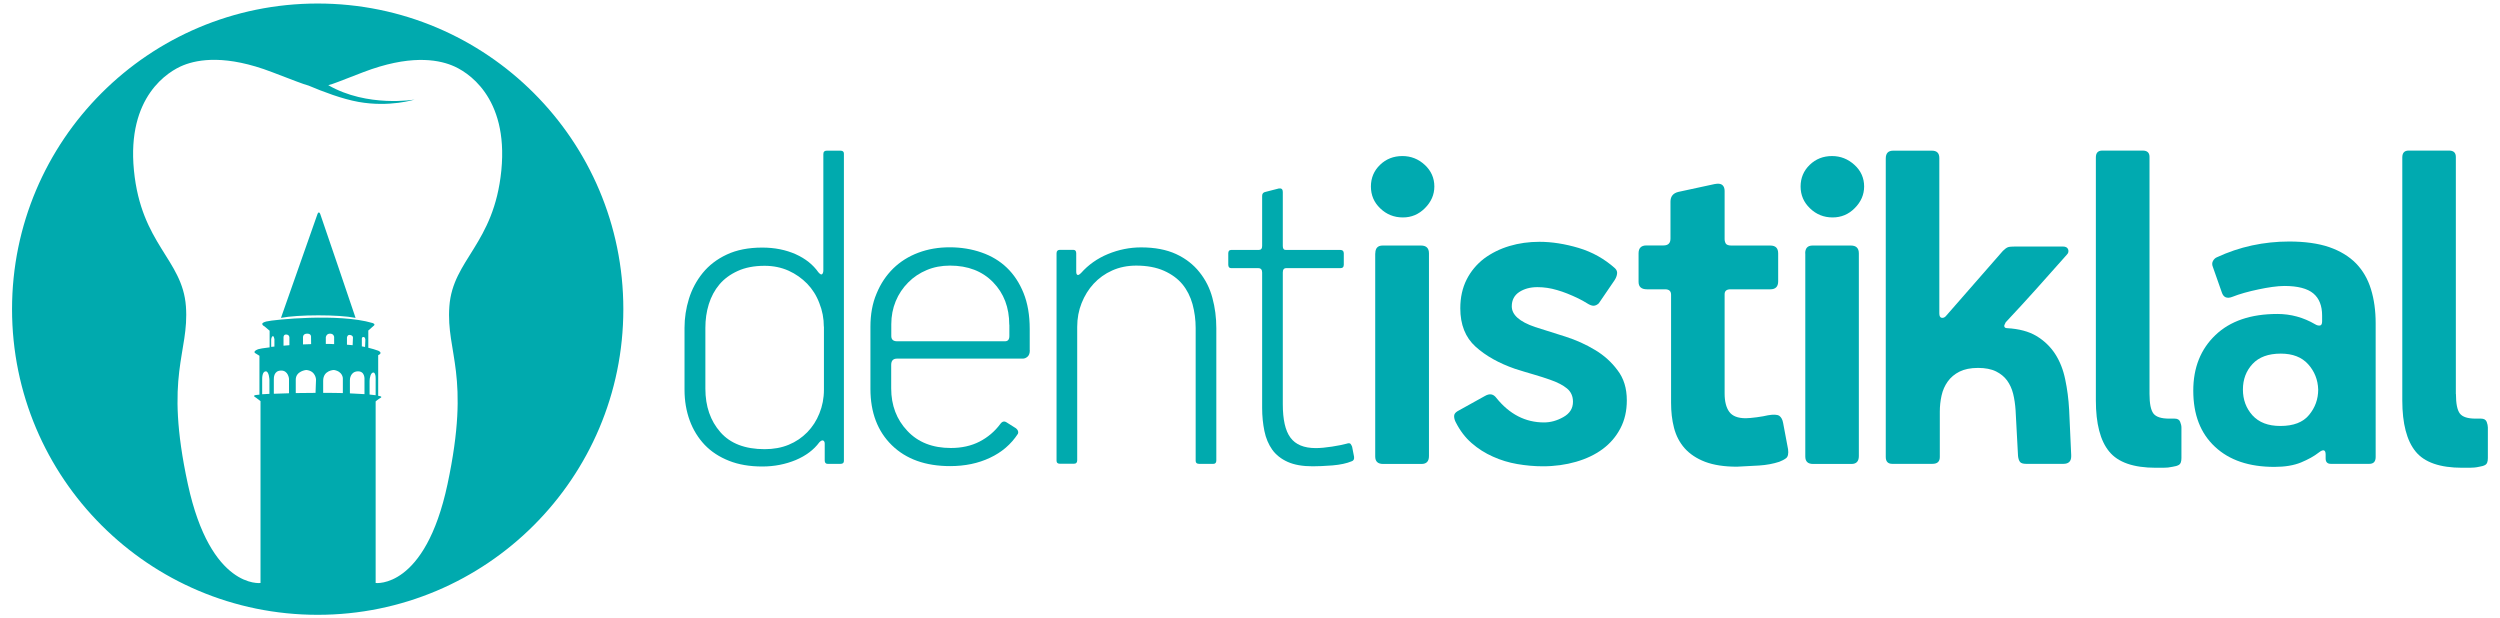 <?xml version="1.0" encoding="utf-8"?>
<!-- Generator: Adobe Illustrator 24.3.0, SVG Export Plug-In . SVG Version: 6.00 Build 0)  -->
<svg version="1.1" id="Layer_1" xmlns="http://www.w3.org/2000/svg" xmlns:xlink="http://www.w3.org/1999/xlink" x="0px" y="0px"
	 viewBox="0 0 2553.6 631.6" style="enable-background:new 0 0 2553.6 631.6;" xml:space="preserve">
<style type="text/css">
	.st0{fill:#00AAAE;}
	.st1{fill:#00AAB0;}
</style>
<g>
	<g>
		<path class="st0" d="M862,470.8c0,2-1.1,3-3.5,3h-13.1c-2,0-3-1.2-3-3.5v-17.1c0-1.6-0.5-2.7-1.5-3.2c-1-0.5-2.4,0.1-4,1.8
			c-5.7,7.7-13.7,13.7-24.1,18.1c-10.4,4.3-21.8,6.6-34.2,6.6c-12.7,0-24.1-1.9-33.9-5.8c-9.9-3.9-18.2-9.3-24.9-16.3
			c-6.6-7-11.8-15.3-15.3-24.9c-3.5-9.6-5.3-20-5.3-31.4v-63.3c0-10,1.5-19.9,4.5-29.6c3-9.7,7.7-18.5,14.1-26.4
			c6.4-7.8,14.5-14.1,24.6-18.8c10-4.7,22.1-7.1,36.2-7.1c12.7,0,24.1,2.3,34.2,6.8c10,4.5,17.7,10.7,23.1,18.4c1.7,2,3,2.7,3.8,2
			c0.8-0.7,1.3-2,1.3-4V157.4c0-2.4,1.2-3.5,3.5-3.5h14c2.3,0,3.5,1,3.5,3V470.8z M841.5,333.7c0-8.4-1.5-16.4-4.6-24.1
			c-2.9-7.7-7.1-14.3-12.4-19.8c-5.4-5.5-11.7-10-19-13.3c-7.4-3.3-15.5-5-24.5-5c-10.7,0-19.9,1.8-27.5,5.3
			c-7.7,3.5-13.9,8.1-18.7,13.8c-4.8,5.7-8.4,12.4-10.8,20.1c-2.4,7.7-3.5,15.8-3.5,24.1V397c0,18.1,5.2,32.9,15.3,44.4
			c10.1,11.6,25.2,17.4,45.3,17.4c9,0,17.2-1.5,24.5-4.5c7.3-3,13.6-7.3,19-12.8c5.3-5.5,9.5-11.9,12.4-19.3
			c3-7.4,4.6-15.4,4.6-24.1V333.7z"/>
		<path class="st0" d="M1051.9,357.8c0,3-0.8,5.2-2.3,6.5c-1.5,1.3-3.1,2-4.7,2H916.3c-4,0-6,2.1-6,6.5v23.9
			c0,17.3,5.5,31.8,16.5,43.4c10.9,11.7,25.8,17.5,44.5,17.5c11,0,20.8-2.2,29.2-6.5c8.5-4.4,15.6-10.4,21.3-18.1
			c2-2.7,4.1-3.1,6.5-1.5l9.5,6c2,1.7,2.7,3.5,2,5.5c-7,10.8-16.6,19-28.6,24.6c-12,5.7-25.6,8.5-40.7,8.5c-25.1,0-45-7.1-59.6-21.4
			c-14.5-14.2-21.8-33.4-21.8-57.5v-63.3c0-12.7,2-24.1,6.3-34.1c4.1-10.1,9.9-18.6,17-25.6c7.2-7,15.8-12.4,25.7-16.1
			c9.9-3.7,20.5-5.5,31.9-5.5c11.7,0,22.6,1.8,32.6,5.3c10.1,3.5,18.7,8.7,25.8,15.5c7.2,6.9,12.9,15.5,17.1,25.9
			c4.2,10.4,6.3,22.6,6.3,36.7V357.8z M1030.9,331.7c0-17.6-5.5-32.1-16.5-43.4c-11-11.3-25.7-17-44-17c-8.7,0-16.6,1.5-23.7,4.5
			c-7.2,3-13.6,7.2-19,12.7c-5.5,5.5-9.8,11.9-12.8,19.2c-3,7.3-4.5,15.1-4.5,23.5v12c0,3.6,2,5.4,6,5.4h110.1c3,0,4.5-1.8,4.5-5.4
			V331.7z"/>
		<path class="st0" d="M1239.4,473.8h-14.5c-2.4,0-3.6-1-3.6-3V335c0-8.4-1.1-16.5-3.2-24.3c-2.2-7.8-5.6-14.6-10.3-20.3
			c-4.7-5.7-11-10.3-18.8-13.8c-7.9-3.5-17.4-5.3-28.4-5.3c-9,0-17.3,1.7-24.6,5c-7.4,3.3-13.6,7.8-18.9,13.5
			c-5.2,5.6-9.3,12.3-12.3,19.8c-3,7.5-4.5,15.6-4.5,24.3v136.3c0,2.3-1.1,3.5-3.5,3.5h-14.1c-2.3,0-3.5-1-3.5-3v-212
			c0-2.3,1.2-3.5,3.5-3.5h13.6c2,0,3,1.2,3,3.5v18.6c0,2,0.4,3.2,1.3,3.5c0.8,0.4,2-0.3,3.7-2c7.4-8.3,16.5-14.8,27.4-19.3
			c10.9-4.5,22.2-6.8,33.9-6.8c14,0,25.9,2.3,35.7,6.8c9.7,4.5,17.7,10.7,23.8,18.4c6.2,7.7,10.7,16.5,13.3,26.4
			c2.7,9.9,4,20.2,4,30.9v135.1C1242.4,472.6,1241.4,473.8,1239.4,473.8z"/>
		<path class="st0" d="M1340.9,476.3c-10.4,0-18.9-1.5-25.6-4.5c-6.7-3-12-7.2-15.8-12.5c-3.8-5.4-6.5-11.7-8-19.1
			c-1.5-7.3-2.3-15.2-2.3-23.5V278.4c0-3-1.3-4.5-4-4.5h-27.6c-2,0-3-1.2-3-3.6v-11.5c0-2.3,1-3.5,3-3.5h28.1c2.3,0,3.5-1.3,3.5-4
			V200c0-2.3,1.2-3.6,3.5-4l13.6-3.5c2.6-0.4,4,0.8,4,3.5v55.3c0,2.7,1,4,3,4h55.8c2.3,0,3.5,1.2,3.5,3.5v11.5
			c0,2.4-1.1,3.6-3.5,3.6h-55.3c-2.4,0-3.5,1.5-3.5,4.5v134.4c0,15.6,2.5,27.1,7.8,34.2c5.2,7.1,13.8,10.7,25.8,10.7
			c4.7,0,10.2-0.5,16.6-1.5c6.4-1,11.4-2,15-3c2-0.7,3.4-0.6,4.1,0.3c0.6,0.8,1.1,1.8,1.5,2.8l2,10.3c0.3,2.4-0.5,4-2.5,4.6
			c-5,2.1-11.5,3.5-19.6,4.2C1352.9,476,1346.2,476.3,1340.9,476.3z"/>
		<path class="st1" d="M1465.1,190.5c0,8.3-3.2,15.7-9.6,22.1c-6.4,6.4-13.8,9.5-22.5,9.5c-9.1,0-16.8-3.1-23.2-9.3
			c-6.4-6.1-9.5-13.6-9.5-22.3c0-8.7,3.1-16.1,9.3-22.1c6.2-6,13.8-9,22.9-9c8.7,0,16.3,3,22.8,9
			C1461.8,174.4,1465.1,181.8,1465.1,190.5z M1404.8,258.8c0-5.3,2.5-8,7.5-8h39.2c5.4,0,8.1,2.7,8.1,8v207c0,5.4-2.5,8.1-7.6,8.1
			h-39.2c-5.4,0-8.1-2.5-8.1-7.6V258.8z"/>
		<path class="st1" d="M1661.7,409c0,10.7-2.2,20.3-6.6,28.6c-4.4,8.4-10.4,15.4-18.1,21.1c-7.7,5.7-16.8,10-27.2,13
			c-10.4,3-21.7,4.6-33.8,4.6c-8.8,0-17.5-0.8-26.2-2.3c-8.7-1.5-17-4-24.9-7.6c-7.9-3.5-15.2-8.1-21.7-13.8
			c-6.6-5.7-12-12.9-16.4-21.6c-1-2-1.5-4-1.5-6c0-2,1.2-3.6,3.5-5l28.1-15.6c4.7-2.7,8.5-2,11.5,2c13.4,16.7,29.7,25.1,48.7,25.1
			c6.7,0,13.3-1.8,19.8-5.5c6.6-3.7,9.8-8.9,9.8-15.6c0-5.7-2-10.2-6.1-13.6c-4-3.3-9.9-6.4-17.5-9c-4.7-1.7-10.2-3.4-16.6-5.3
			c-6.4-1.8-12.7-3.8-19.1-5.8c-16.4-5.7-29.8-13.2-40.2-22.6c-10.4-9.4-15.6-22.5-15.6-39.2c0-11,2.2-20.9,6.5-29.4
			c4.3-8.5,10.3-15.6,17.8-21.4c7.6-5.6,16.2-9.9,25.9-12.8c9.7-2.9,19.9-4.3,30.6-4.3c12.7,0,26.1,2.1,40.2,6.3
			c14,4.2,26.4,11.2,37.1,20.8c1.7,1.7,2.4,3.6,2,5.8c-0.3,2.2-1.2,4.3-2.5,6.3l-16.1,23.6c-1.7,1.6-3.5,2.5-5.5,2.5
			c-1.7,0-3.8-0.8-6.5-2.5c-2.7-1.7-5.7-3.4-9-5c-7.7-3.7-14.9-6.6-21.6-8.5c-6.7-2-13.4-3-20.1-3c-7.4,0-13.5,1.7-18.6,5
			c-5,3.3-7.6,8.2-7.6,14.6c0,8.7,7.9,15.7,23.7,21.1c9.7,3,20.1,6.3,31,9.8c10.9,3.5,21,8,30.2,13.6c9.3,5.5,16.9,12.4,23,20.6
			C1658.6,386.4,1661.7,396.6,1661.7,409z"/>
		<path class="st1" d="M1824.4,468c-2,1.5-4.4,2.7-7,3.7c-6.1,2-12.9,3.3-20.6,3.8c-7.7,0.5-15.3,0.9-22.6,1.2
			c-13.1,0-23.9-1.7-32.6-5c-8.6-3.3-15.6-8-20.8-13.8c-5.2-5.9-8.8-12.8-10.9-20.9c-2.1-8-3-16.6-3-25.6V301c0-3.7-2.1-5.5-6.1-5.5
			h-18.5c-5.7,0-8.6-2.5-8.6-7.6v-29.2c0-5.3,2.7-8,8-8h17.5c4.7,0,7.1-2.3,7.1-7v-37.7c0-5.4,2.7-8.7,8.1-10l37-8
			c3.7-0.7,6.4-0.4,7.9,1c1.5,1.3,2.3,3.3,2.3,6v49.2c0,1.7,0.4,3.2,1.2,4.6c0.9,1.3,2.8,2,5.8,2h39.7c5.4,0,8,2.7,8,8v28.6
			c0,5.4-2.7,8.1-8,8.1h-40.7c-4,0-6,1.7-6,5V402c0,8.1,1.6,14.3,4.7,18.6c3.2,4.4,8.8,6.6,16.9,6.6c2.7,0,6.4-0.4,11.3-1
			c4.9-0.7,8.6-1.3,11.3-2c5.6-1,9.5-0.8,11.6,0.5c2,1.4,3.4,3.9,4,7.6l5,26.6C1827,463.4,1826.3,466.5,1824.4,468z"/>
		<path class="st1" d="M1904.1,190.5c0,8.3-3.2,15.7-9.6,22.1c-6.3,6.4-13.9,9.5-22.6,9.5c-9,0-16.7-3.1-23.1-9.3
			c-6.4-6.1-9.6-13.6-9.6-22.3c0-8.7,3.1-16.1,9.3-22.1c6.2-6,13.8-9,22.8-9c8.7,0,16.3,3,22.9,9
			C1900.8,174.4,1904.1,181.8,1904.1,190.5z M1843.9,258.8c0-5.3,2.5-8,7.5-8h39.2c5.4,0,8.1,2.7,8.1,8v207c0,5.4-2.5,8.1-7.5,8.1
			h-39.2c-5.4,0-8-2.5-8-7.6V258.8z"/>
		<path class="st1" d="M2115.6,464.7v1.5c0,5-2.7,7.6-8,7.6h-37.9c-3.3,0-5.4-0.7-6.4-2c-1-1.3-1.7-3.3-2-6l-2.5-46.7
			c-0.4-6-1.2-11.7-2.5-16.9c-1.3-5.2-3.4-9.7-6.2-13.6c-2.8-3.8-6.6-6.9-11.4-9.3c-4.8-2.3-10.9-3.5-18.2-3.5c-7.7,0-14,1.3-19,3.8
			c-5,2.5-9,5.9-12,10.1c-3,4.2-5.1,8.9-6.3,14.3c-1.2,5.4-1.8,10.9-1.8,16.6v46.2c0,4.7-2.5,7-7.6,7h-41c-4.4,0-6.6-2.4-6.6-7
			V161.9c0-5.4,2.5-8,7.6-8h39.5c5.1,0,7.6,2.5,7.6,7.5v158.7c0,2.7,0.8,4.2,2.3,4.5c1.5,0.3,2.9-0.2,4.2-1.5l58.4-66.8
			c2-2,3.7-3.2,5.2-3.8c1.5-0.5,4.1-0.7,7.8-0.7h48.2c3,0,4.8,1,5.5,3c0.7,2,0.2,3.9-1.5,5.5c-10.4,11.7-20.7,23.3-30.9,34.7
			c-10.2,11.4-20.7,22.8-31.4,34.2c-1,2-1.5,3.2-1.5,3.5c0,1.7,1,2.5,3,2.5c12.1,0.7,22,3.3,29.9,8c7.8,4.7,14.2,10.8,19.1,18.3
			c4.9,7.6,8.3,16.3,10.3,26.1c2.1,9.9,3.4,20.1,4,30.9L2115.6,464.7z"/>
		<path class="st1" d="M2195.6,402.5c0,9.7,1.3,16.3,4,19.9c2.7,3.5,8.1,5.2,16.1,5.2h5.5c3,0,4.9,1.1,5.7,3.3
			c0.9,2.2,1.3,4.1,1.3,5.8v31.1c0,3.7-0.8,6-2.5,7c-1.7,1-3.8,1.6-6.6,2c-3,0.7-6.2,1-9.7,1c-3.5,0-5.9,0-7.3,0
			c-22.8,0-38.7-5.5-47.7-16.6c-9.1-11-13.6-28.5-13.6-52.2V160.8c0-4.7,2.2-7,6.6-7h41.2c4.7,0,7,2.2,7,6.5V402.5z"/>
		<path class="st1" d="M2426.6,466.8c0,4.7-2.2,7-6.5,7h-39.2c-3.7,0-5.4-1.9-5.4-5.5v-4c0-5-2.4-5.7-7.1-2
			c-4.7,3.7-10.7,7-18.1,10.1c-7.4,3-16.4,4.5-27.2,4.5c-25.8,0-46-6.8-60.7-20.6c-14.8-13.8-22.1-32.8-22.1-57.3
			c0-23.4,7.5-42.3,22.6-56.7c15-14.4,36.2-21.6,63.3-21.6c13.7,0,26.6,3.5,38.7,10.6c1.6,1,3.3,1.4,4.7,1.2
			c1.5-0.1,2.3-1.6,2.3-4.2v-6c0-10-3-17.6-9-22.6c-6-5-15.9-7.6-29.6-7.6c-3.7,0-7.8,0.4-12.4,1c-4.5,0.6-9.2,1.5-14,2.5
			c-4.9,1-9.7,2.2-14.4,3.5c-4.7,1.3-8.7,2.7-12,4c-5.7,2.3-9.4,0.8-11.1-4.6l-9-25.6c-1-2.4-1-4.4,0-6.3c1-1.8,2.3-3.1,4-3.8
			c11.4-5.3,23.4-9.4,35.9-12.1c12.6-2.7,25.2-4,37.9-4c16,0,29.7,1.9,40.9,5.7c11.2,3.9,20.3,9.4,27.4,16.6
			c7,7.2,12.1,16,15.3,26.4c3.2,10.4,4.8,21.9,4.8,34.7V466.8z M2367.9,397.9c-0.3-10-3.8-18.7-10.3-25.9
			c-6.5-7.2-15.8-10.8-27.9-10.8c-12.7,0-22.3,3.5-28.9,10.6c-6.5,7-9.8,15.7-9.8,26.1c0,10.4,3.3,19.2,9.8,26.4
			c6.6,7.2,16,10.8,28.4,10.8c13.4,0,23.2-3.7,29.4-11.3C2364.8,416.3,2367.9,407.7,2367.9,397.9z"/>
		<path class="st1" d="M2508.6,402.5c0,9.7,1.3,16.3,4,19.9c2.7,3.5,8.1,5.2,16.1,5.2h5.5c3,0,4.9,1.1,5.8,3.3
			c0.8,2.2,1.2,4.1,1.2,5.8v31.1c0,3.7-0.8,6-2.5,7c-1.6,1-3.8,1.6-6.5,2c-3,0.7-6.3,1-9.8,1c-3.5,0-5.9,0-7.3,0
			c-22.8,0-38.7-5.5-47.7-16.6c-9-11-13.6-28.5-13.6-52.2V160.8c0-4.7,2.2-7,6.5-7h41.2c4.7,0,7,2.2,7,6.5V402.5z"/>
	</g>
	<g>
		<path class="st0" d="M324.3,218.6L287,324.7c8.6-1.7,22.9-2.6,38.1-2.6c15.2,0,28.9,0.8,38.1,2.6c-1.5-4.4-34.7-102.5-36.1-106.1
			C325.6,215,324.3,218.6,324.3,218.6z"/>
		<path class="st0" d="M324.5,3.6C152.1,3.6,12.3,143.4,12.3,315.8C12.3,488.3,152.1,628,324.5,628c172.4,0,312.2-139.8,312.2-312.2
			C636.7,143.4,496.9,3.6,324.5,3.6z M275.1,402.3c-2.8,0.1-5.2,0.2-7.3,0.4c0-4.7,0-12.5,0-14.4c-0.1-2.8,0.2-9,3.7-9
			c3.4,0,3.7,8.6,3.7,8.6V402.3z M295.2,401.7c-5.7,0.1-10.9,0.3-15.5,0.5v-14.4c0-1.8-0.2-9.1,7.3-9.3c7.5-0.2,8.2,8.4,8.2,8.4
			V401.7z M277,354.3v-7.7c0,0,0.2-2.2,1.4-3.2c1.2-1,1.9,3,1.9,3v7.6C279.1,354.1,278,354.2,277,354.3z M295.6,352.6
			c-2.1,0.1-4.1,0.3-6,0.5l0-8.6c0,0-0.1-2.8,2.6-2.8c3.3,0,3.4,2.8,3.4,2.8V352.6z M322.3,401.3c-7,0-13.7,0.1-20.2,0.2
			c0-3,0-8,0-13.5c-0.1-9.1,10.7-10.1,10.7-10.1c9.8,0.9,10,9.8,10,9.8L322.3,401.3z M317.8,351.5c-2.8,0.1-5.6,0.2-8.3,0.3v-7.4
			c0,0-0.2-3.6,4.3-3.6c4.6,0,3.9,3.7,3.9,3.7L317.8,351.5z M350.2,401.5c-6.4-0.2-13.2-0.2-20.1-0.2c0-2.6,0-6.7,0-12.4
			c0-10.8,11-11,11-11c9.3,1.6,9.1,8.7,9.1,8.7L350.2,401.5z M332.8,351.3l0-6.8c0,0,0.4-3.7,4.3-3.7c4,0,4.2,3.4,4.2,3.4v7.3
			C338.5,351.3,335.7,351.3,332.8,351.3z M372.3,387.5v15.1c-4.5-0.3-9.5-0.6-14.9-0.8c0-4.5,0.1-12.4,0-13.4
			c-0.1-1.3,0.6-8.9,8.1-9.1C373,379.1,372.3,387.5,372.3,387.5z M354.4,352.1v-7.3c0,0,0.3-3.4,3.5-2.6c3.3,0.7,2.6,3.4,2.6,3.4
			l-0.3,7C358.4,352.4,356.4,352.2,354.4,352.1z M372.9,354.4c-1.1-0.2-2.2-0.4-3.3-0.6v-7.6c0-0.8,0.1-2.1,1.8-2
			c1.6,0.1,1.8,2.7,1.8,2.7L372.9,354.4z M512.1,174c-7.5,75.6-49.6,90.9-53.1,138.9c-3.5,48,22.1,69-1.9,181.7
			c-22.9,107.3-73.4,100.9-73.4,100.9l0-185.5c0,0,2.8-2.4,5-3.6c2.2-1.2-0.8-1.8-0.8-1.8c-0.5-0.1-1.1-0.2-1.6-0.3v-41.5
			c5.4-2.4,0-4.6,0-4.6c-3-1.1-6.4-2.1-10.1-3v-17.6l5-4.4c3.3-2.2-0.8-3.3-0.8-3.3c-34.3-10.1-100.5-3.5-108.5-1.5
			c-7.9,2-1.7,5-1.7,5l5.2,4.4v17c-6.3,0.7-10.5,1.5-11.7,1.9c-5.7,2.2-3.2,3.9-3.2,3.9l4.5,2.8l0,39.7c-1.8,0.1-3.1,0.3-3.8,0.4
			c-3.8,0.7,0,2.5,0,2.5l4.9,3.7l0,185.8c0,0-50.9,6.5-74.2-100.9c-24.4-112.6,1.5-133.6-2-181.7c-3.5-48-45.7-63.3-53.1-138.9
			c-7.4-75.5,35.2-101.3,50.6-107.4c15.4-6.1,43.8-10.8,90.3,7c22.8,8.7,31.8,12.3,37.4,13.8c14.9,6.3,34.4,13.7,51.1,16.7
			c31.8,5.7,57.3-2.4,57.3-2.4s-48.2,8.4-88.2-14.7c5.4-1.3,11.3-3.9,35.8-13.3c46.5-17.8,75-13.1,90.3-7
			C476.8,72.7,519.5,98.5,512.1,174z M377.5,403c0-3.7,0-11.9,0-13.9c0-2.5,1-8.7,3.9-8.6c2.9,0.1,2.3,8.3,2.3,8.3l0,14.9
			C381.9,403.5,379.8,403.2,377.5,403z"/>
	</g>
</g>
</svg>
